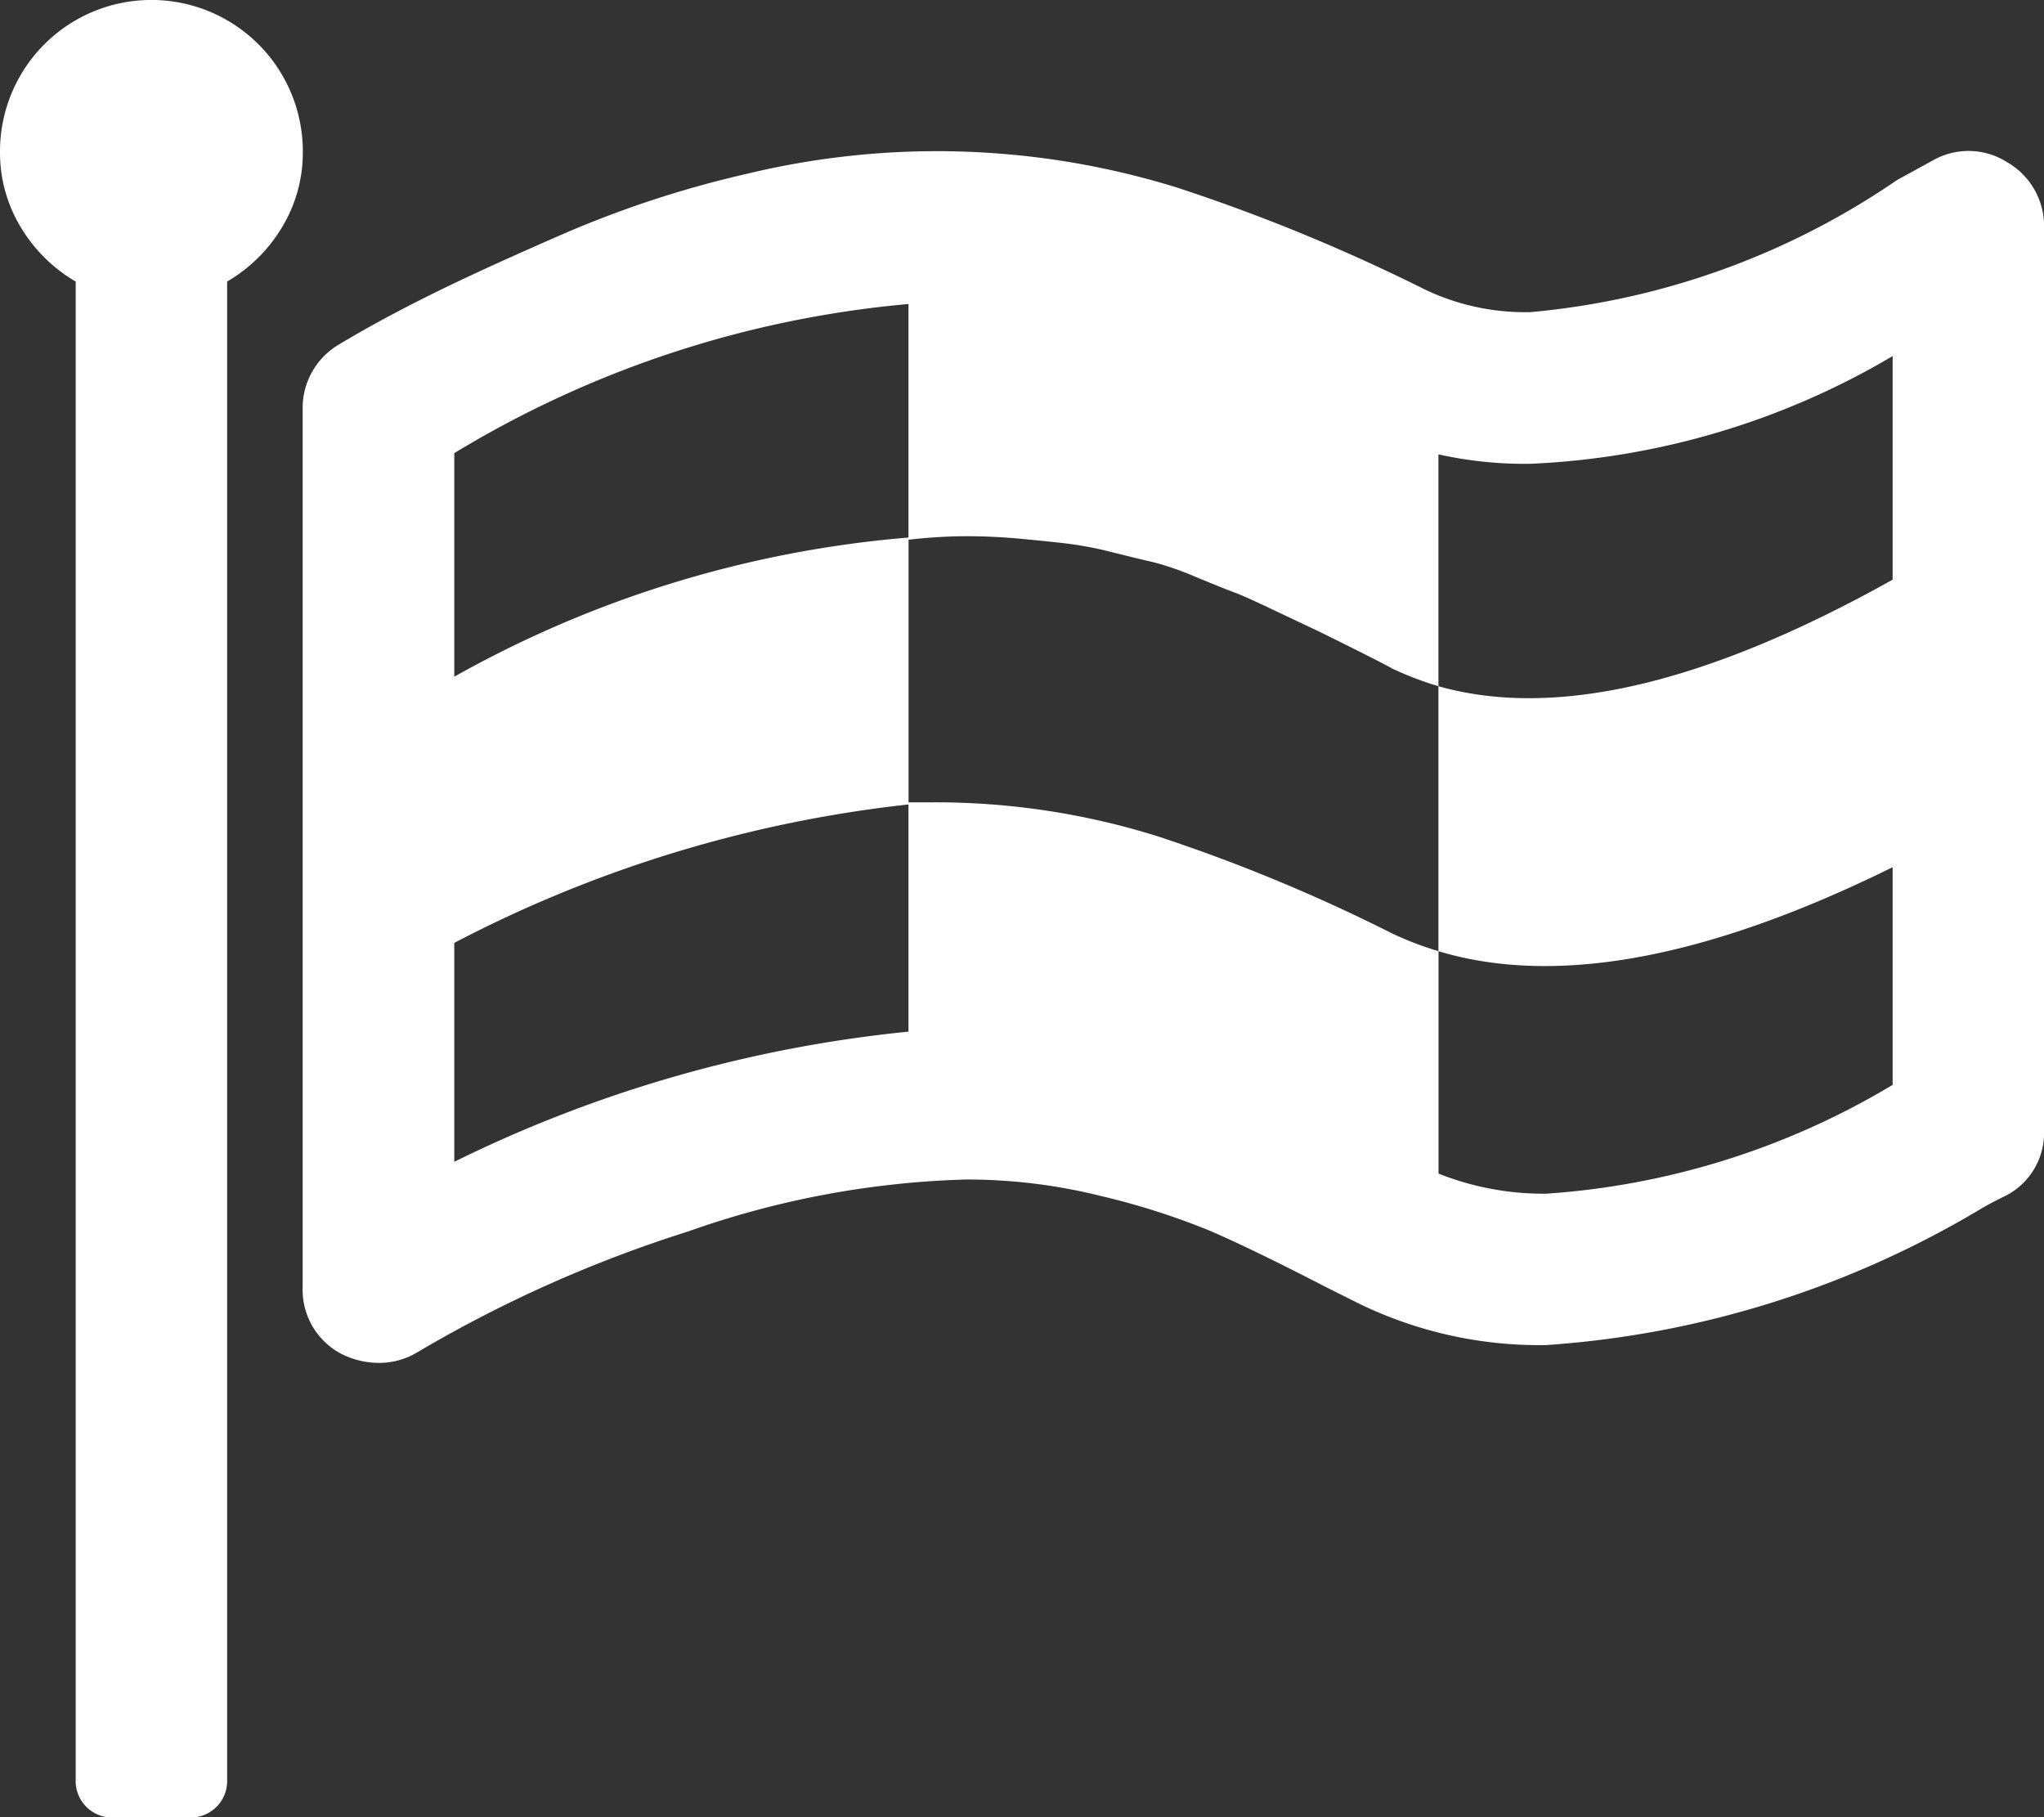 <svg xmlns="http://www.w3.org/2000/svg" width="23.199" height="20.622" viewBox="0 0 23.199 20.622">
  <rect x="0" y="0" width="23.199" height="20.622" fill="#333333" stroke="none"/>
  <path id="_5398602e1ab30b49de7e625edf94fd42" data-name="5398602e1ab30b49de7e625edf94fd42" d="M74.311,139.707v-2.578a14.522,14.522,0,0,0-5.155,1.571v2.484A15.013,15.013,0,0,1,74.311,139.707Zm0-5.612V131.45a11.973,11.973,0,0,0-5.155,1.692v2.537A12.649,12.649,0,0,1,74.311,134.1Zm11.17,6.216v-2.47q-3.155,1.557-5.155.953v-3.007a3.715,3.715,0,0,1-.524-.2q-.067-.04-.443-.228t-.463-.228l-.423-.2q-.336-.161-.463-.208t-.436-.175a3.336,3.336,0,0,0-.483-.168q-.175-.04-.47-.114a4.163,4.163,0,0,0-.53-.1q-.235-.027-.53-.054t-.591-.027a5.753,5.753,0,0,0-.658.04v2.98h.255a8.419,8.419,0,0,1,2.584.389,19.345,19.345,0,0,1,2.652,1.1,3.715,3.715,0,0,0,.524.2v2.524a3.225,3.225,0,0,0,1.222.228A8.787,8.787,0,0,0,85.481,140.311Zm0-5.733v-2.537a8.824,8.824,0,0,1-4.108,1.222,4.488,4.488,0,0,1-1.047-.107v2.631Q82.312,136.351,85.481,134.578Zm-18.044-4.86a1.632,1.632,0,0,1-.235.859,1.756,1.756,0,0,1-.624.618v17a.414.414,0,0,1-.43.43h-.859a.414.414,0,0,1-.43-.43v-17a1.756,1.756,0,0,1-.624-.618,1.631,1.631,0,0,1-.235-.859,1.718,1.718,0,0,1,3.437,0Zm19.762.859v10.244a.8.8,0,0,1-.47.765q-.134.067-.228.121a11.066,11.066,0,0,1-4.954,1.557,4.678,4.678,0,0,1-2.121-.47l-.376-.188q-.859-.443-1.329-.644a8.278,8.278,0,0,0-1.222-.389,6.286,6.286,0,0,0-1.531-.188,10.279,10.279,0,0,0-3.162.591,14.758,14.758,0,0,0-3.068,1.369.845.845,0,0,1-.443.121.953.953,0,0,1-.43-.107.822.822,0,0,1-.43-.752v-9.962a.836.836,0,0,1,.416-.738q.47-.282,1.054-.571t1.531-.7a11.928,11.928,0,0,1,2.047-.665,9.191,9.191,0,0,1,4.887.161,20.77,20.77,0,0,1,2.806,1.155,2.641,2.641,0,0,0,1.195.255,8.739,8.739,0,0,0,4.162-1.5l.416-.228a.817.817,0,0,1,.832.027A.836.836,0,0,1,87.2,130.578Z" transform="translate(-64 -128)" fill="#fff"/>
</svg>

